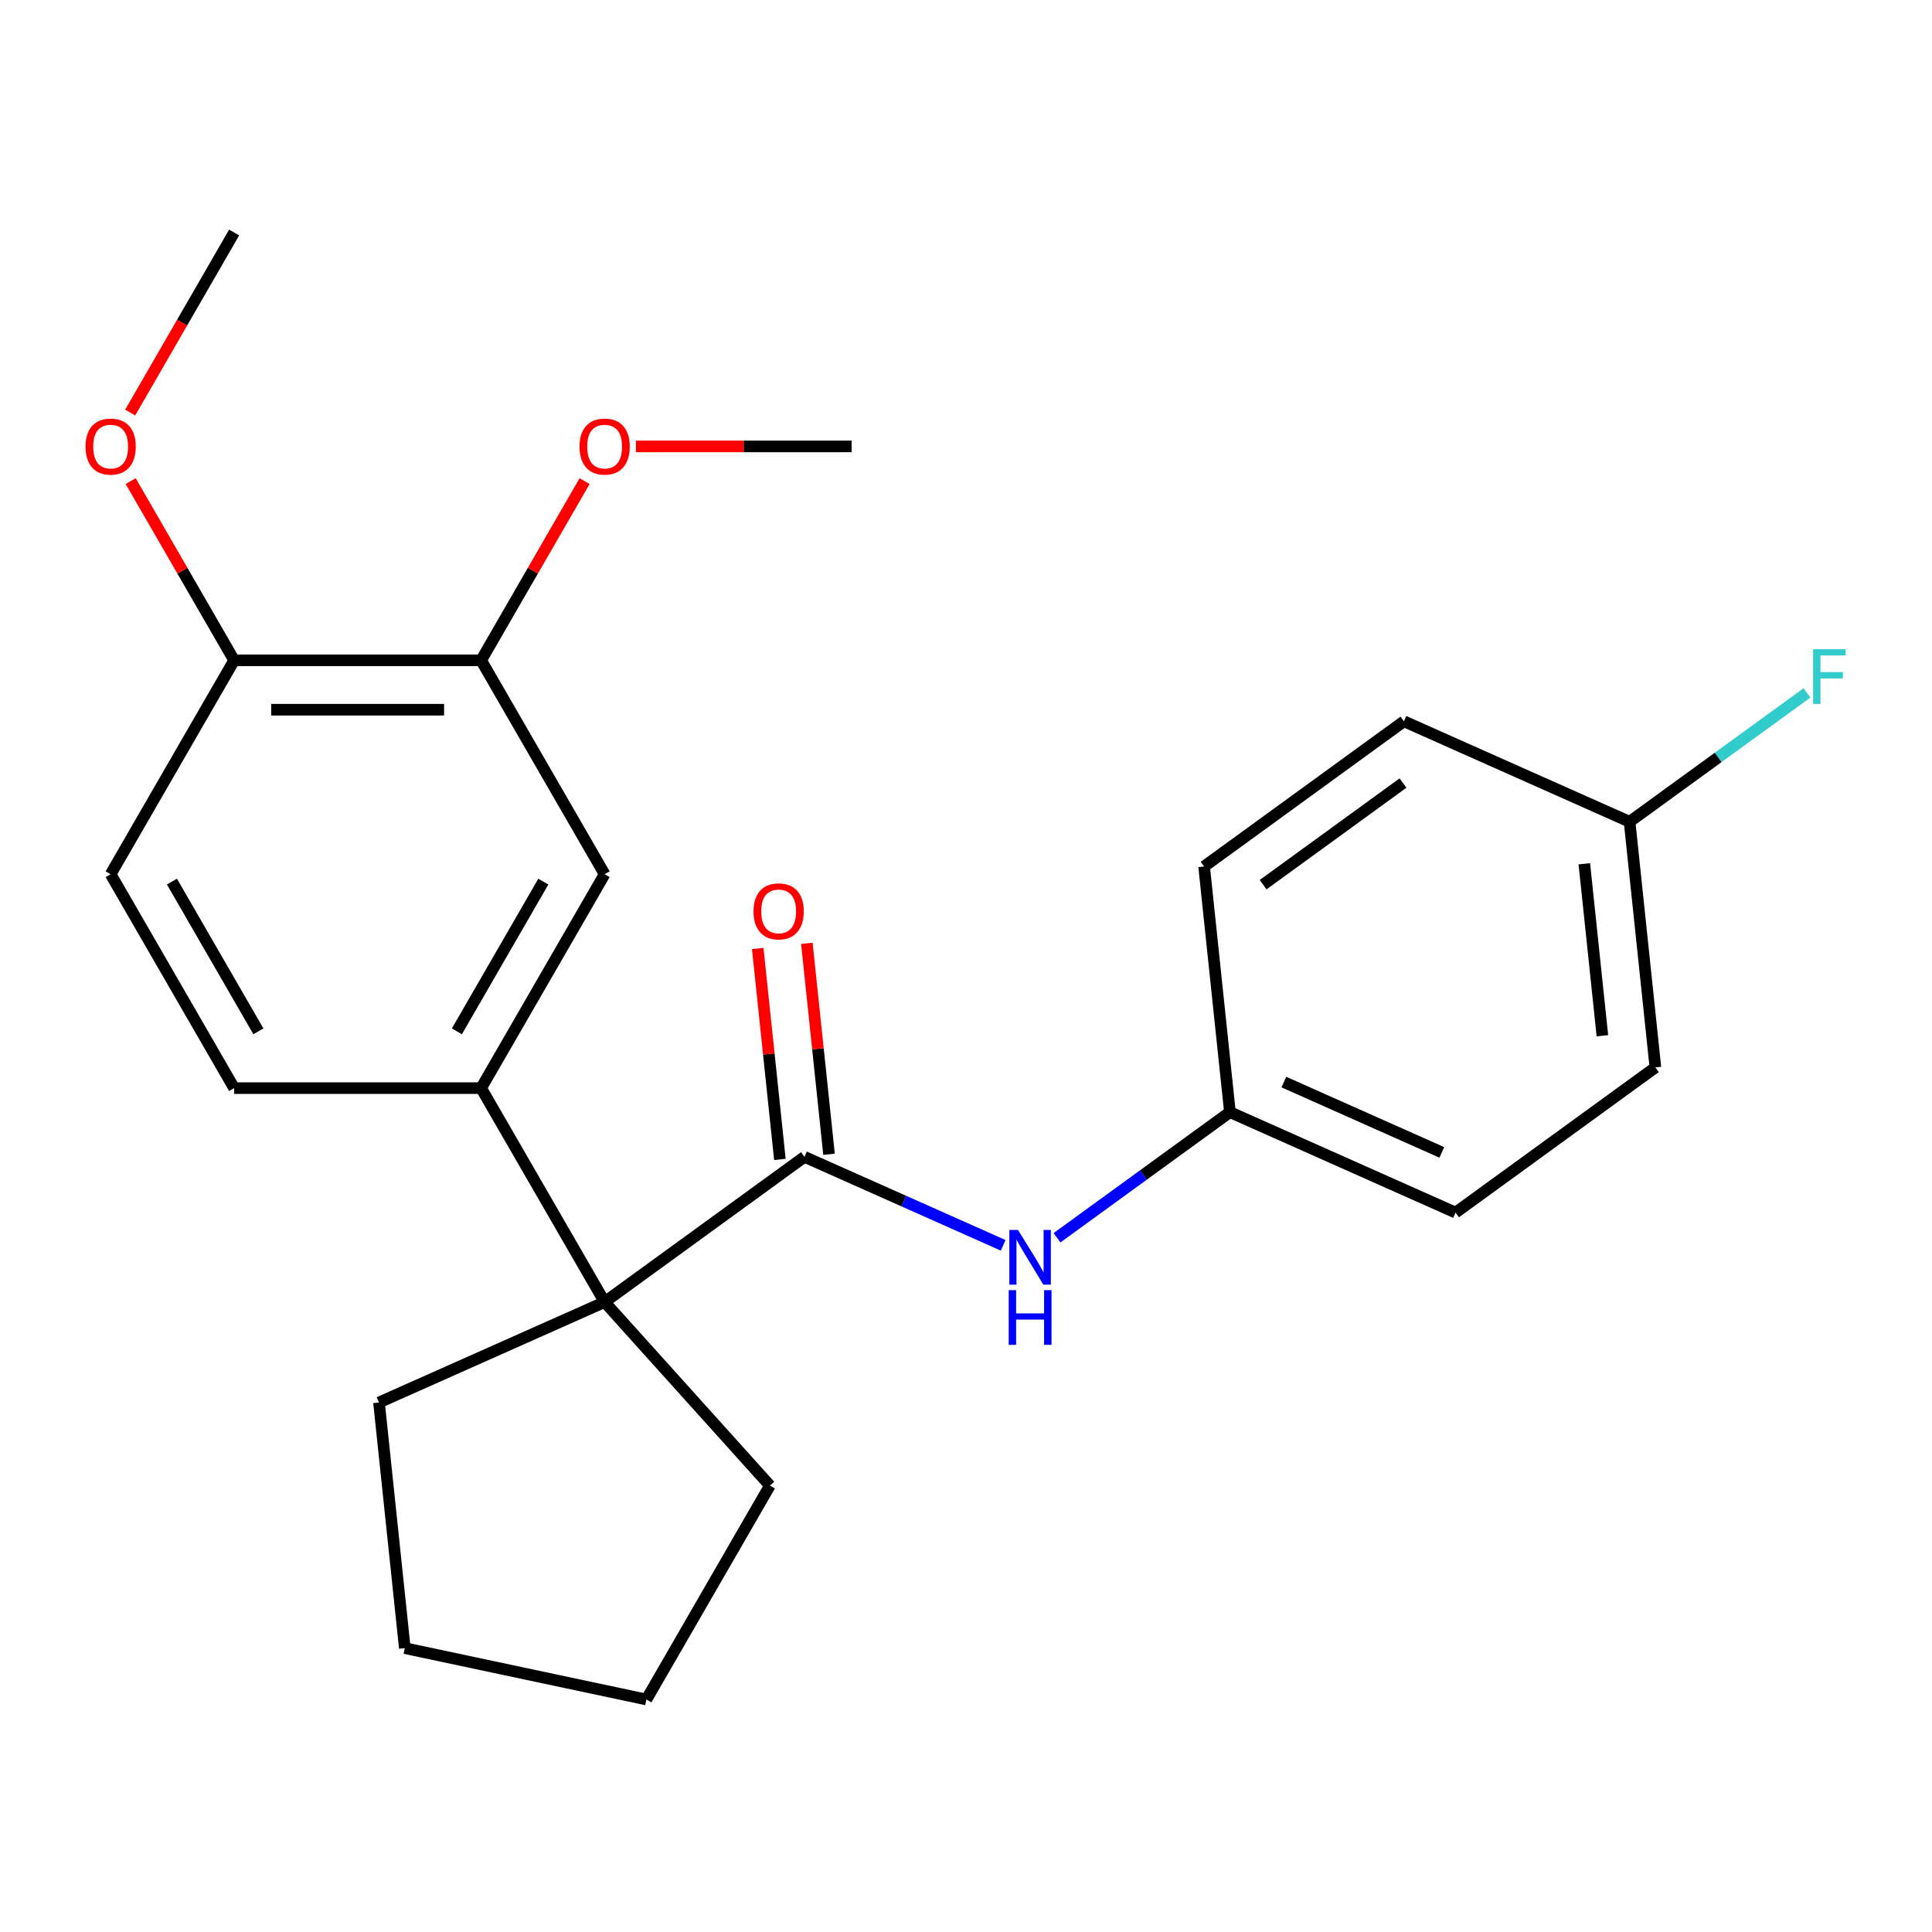 <?xml version='1.0' encoding='iso-8859-1'?>
<svg version='1.1' baseProfile='full'
              xmlns='http://www.w3.org/2000/svg'
                      xmlns:rdkit='http://www.rdkit.org/xml'
                      xmlns:xlink='http://www.w3.org/1999/xlink'
                  xml:space='preserve'
width='1000px' height='1000px' viewBox='0 0 1000 1000'>
<!-- END OF HEADER -->
<rect style='opacity:1.0;fill:#FFFFFF;stroke:none' width='1000' height='1000' x='0' y='0'> </rect>
<path class='bond-0' d='M 416.387,598.785 L 312.958,673.931' style='fill:none;fill-rule:evenodd;stroke:#000000;stroke-width:6px;stroke-linecap:butt;stroke-linejoin:miter;stroke-opacity:1' />
<path class='bond-2' d='M 416.387,598.785 L 467.815,621.682' style='fill:none;fill-rule:evenodd;stroke:#000000;stroke-width:6px;stroke-linecap:butt;stroke-linejoin:miter;stroke-opacity:1' />
<path class='bond-2' d='M 467.815,621.682 L 519.243,644.58' style='fill:none;fill-rule:evenodd;stroke:#0000FF;stroke-width:6px;stroke-linecap:butt;stroke-linejoin:miter;stroke-opacity:1' />
<path class='bond-5' d='M 429.101,597.449 L 423.363,542.854' style='fill:none;fill-rule:evenodd;stroke:#000000;stroke-width:6px;stroke-linecap:butt;stroke-linejoin:miter;stroke-opacity:1' />
<path class='bond-5' d='M 423.363,542.854 L 417.625,488.26' style='fill:none;fill-rule:evenodd;stroke:#FF0000;stroke-width:6px;stroke-linecap:butt;stroke-linejoin:miter;stroke-opacity:1' />
<path class='bond-5' d='M 403.672,600.121 L 397.934,545.527' style='fill:none;fill-rule:evenodd;stroke:#000000;stroke-width:6px;stroke-linecap:butt;stroke-linejoin:miter;stroke-opacity:1' />
<path class='bond-5' d='M 397.934,545.527 L 392.196,490.933' style='fill:none;fill-rule:evenodd;stroke:#FF0000;stroke-width:6px;stroke-linecap:butt;stroke-linejoin:miter;stroke-opacity:1' />
<path class='bond-1' d='M 312.958,673.931 L 249.035,563.213' style='fill:none;fill-rule:evenodd;stroke:#000000;stroke-width:6px;stroke-linecap:butt;stroke-linejoin:miter;stroke-opacity:1' />
<path class='bond-18' d='M 312.958,673.931 L 398.503,768.938' style='fill:none;fill-rule:evenodd;stroke:#000000;stroke-width:6px;stroke-linecap:butt;stroke-linejoin:miter;stroke-opacity:1' />
<path class='bond-19' d='M 312.958,673.931 L 196.165,725.93' style='fill:none;fill-rule:evenodd;stroke:#000000;stroke-width:6px;stroke-linecap:butt;stroke-linejoin:miter;stroke-opacity:1' />
<path class='bond-3' d='M 249.035,563.213 L 312.958,452.496' style='fill:none;fill-rule:evenodd;stroke:#000000;stroke-width:6px;stroke-linecap:butt;stroke-linejoin:miter;stroke-opacity:1' />
<path class='bond-3' d='M 236.48,533.821 L 281.226,456.319' style='fill:none;fill-rule:evenodd;stroke:#000000;stroke-width:6px;stroke-linecap:butt;stroke-linejoin:miter;stroke-opacity:1' />
<path class='bond-7' d='M 249.035,563.213 L 121.19,563.213' style='fill:none;fill-rule:evenodd;stroke:#000000;stroke-width:6px;stroke-linecap:butt;stroke-linejoin:miter;stroke-opacity:1' />
<path class='bond-9' d='M 547.115,640.659 L 591.861,608.149' style='fill:none;fill-rule:evenodd;stroke:#0000FF;stroke-width:6px;stroke-linecap:butt;stroke-linejoin:miter;stroke-opacity:1' />
<path class='bond-9' d='M 591.861,608.149 L 636.608,575.639' style='fill:none;fill-rule:evenodd;stroke:#000000;stroke-width:6px;stroke-linecap:butt;stroke-linejoin:miter;stroke-opacity:1' />
<path class='bond-4' d='M 312.958,452.496 L 249.035,341.779' style='fill:none;fill-rule:evenodd;stroke:#000000;stroke-width:6px;stroke-linecap:butt;stroke-linejoin:miter;stroke-opacity:1' />
<path class='bond-11' d='M 249.035,341.779 L 275.813,295.399' style='fill:none;fill-rule:evenodd;stroke:#000000;stroke-width:6px;stroke-linecap:butt;stroke-linejoin:miter;stroke-opacity:1' />
<path class='bond-11' d='M 275.813,295.399 L 302.591,249.018' style='fill:none;fill-rule:evenodd;stroke:#FF0000;stroke-width:6px;stroke-linecap:butt;stroke-linejoin:miter;stroke-opacity:1' />
<path class='bond-26' d='M 249.035,341.779 L 121.19,341.779' style='fill:none;fill-rule:evenodd;stroke:#000000;stroke-width:6px;stroke-linecap:butt;stroke-linejoin:miter;stroke-opacity:1' />
<path class='bond-26' d='M 229.858,367.348 L 140.367,367.348' style='fill:none;fill-rule:evenodd;stroke:#000000;stroke-width:6px;stroke-linecap:butt;stroke-linejoin:miter;stroke-opacity:1' />
<path class='bond-6' d='M 121.19,341.779 L 57.267,452.496' style='fill:none;fill-rule:evenodd;stroke:#000000;stroke-width:6px;stroke-linecap:butt;stroke-linejoin:miter;stroke-opacity:1' />
<path class='bond-17' d='M 121.19,341.779 L 94.412,295.399' style='fill:none;fill-rule:evenodd;stroke:#000000;stroke-width:6px;stroke-linecap:butt;stroke-linejoin:miter;stroke-opacity:1' />
<path class='bond-17' d='M 94.412,295.399 L 67.634,249.018' style='fill:none;fill-rule:evenodd;stroke:#FF0000;stroke-width:6px;stroke-linecap:butt;stroke-linejoin:miter;stroke-opacity:1' />
<path class='bond-8' d='M 121.19,563.213 L 57.267,452.496' style='fill:none;fill-rule:evenodd;stroke:#000000;stroke-width:6px;stroke-linecap:butt;stroke-linejoin:miter;stroke-opacity:1' />
<path class='bond-8' d='M 133.745,533.821 L 88.999,456.319' style='fill:none;fill-rule:evenodd;stroke:#000000;stroke-width:6px;stroke-linecap:butt;stroke-linejoin:miter;stroke-opacity:1' />
<path class='bond-13' d='M 636.608,575.639 L 623.244,448.494' style='fill:none;fill-rule:evenodd;stroke:#000000;stroke-width:6px;stroke-linecap:butt;stroke-linejoin:miter;stroke-opacity:1' />
<path class='bond-14' d='M 636.608,575.639 L 753.4,627.638' style='fill:none;fill-rule:evenodd;stroke:#000000;stroke-width:6px;stroke-linecap:butt;stroke-linejoin:miter;stroke-opacity:1' />
<path class='bond-14' d='M 664.526,560.08 L 746.281,596.48' style='fill:none;fill-rule:evenodd;stroke:#000000;stroke-width:6px;stroke-linecap:butt;stroke-linejoin:miter;stroke-opacity:1' />
<path class='bond-10' d='M 843.465,425.348 L 856.829,552.493' style='fill:none;fill-rule:evenodd;stroke:#000000;stroke-width:6px;stroke-linecap:butt;stroke-linejoin:miter;stroke-opacity:1' />
<path class='bond-10' d='M 820.041,447.092 L 829.395,536.094' style='fill:none;fill-rule:evenodd;stroke:#000000;stroke-width:6px;stroke-linecap:butt;stroke-linejoin:miter;stroke-opacity:1' />
<path class='bond-12' d='M 843.465,425.348 L 889.372,391.995' style='fill:none;fill-rule:evenodd;stroke:#000000;stroke-width:6px;stroke-linecap:butt;stroke-linejoin:miter;stroke-opacity:1' />
<path class='bond-12' d='M 889.372,391.995 L 935.278,358.642' style='fill:none;fill-rule:evenodd;stroke:#33CCCC;stroke-width:6px;stroke-linecap:butt;stroke-linejoin:miter;stroke-opacity:1' />
<path class='bond-25' d='M 843.465,425.348 L 726.673,373.349' style='fill:none;fill-rule:evenodd;stroke:#000000;stroke-width:6px;stroke-linecap:butt;stroke-linejoin:miter;stroke-opacity:1' />
<path class='bond-20' d='M 329.154,231.062 L 384.978,231.062' style='fill:none;fill-rule:evenodd;stroke:#FF0000;stroke-width:6px;stroke-linecap:butt;stroke-linejoin:miter;stroke-opacity:1' />
<path class='bond-20' d='M 384.978,231.062 L 440.803,231.062' style='fill:none;fill-rule:evenodd;stroke:#000000;stroke-width:6px;stroke-linecap:butt;stroke-linejoin:miter;stroke-opacity:1' />
<path class='bond-15' d='M 623.244,448.494 L 726.673,373.349' style='fill:none;fill-rule:evenodd;stroke:#000000;stroke-width:6px;stroke-linecap:butt;stroke-linejoin:miter;stroke-opacity:1' />
<path class='bond-15' d='M 653.788,457.908 L 726.188,405.306' style='fill:none;fill-rule:evenodd;stroke:#000000;stroke-width:6px;stroke-linecap:butt;stroke-linejoin:miter;stroke-opacity:1' />
<path class='bond-16' d='M 753.4,627.638 L 856.829,552.493' style='fill:none;fill-rule:evenodd;stroke:#000000;stroke-width:6px;stroke-linecap:butt;stroke-linejoin:miter;stroke-opacity:1' />
<path class='bond-21' d='M 67.38,213.546 L 94.285,166.945' style='fill:none;fill-rule:evenodd;stroke:#FF0000;stroke-width:6px;stroke-linecap:butt;stroke-linejoin:miter;stroke-opacity:1' />
<path class='bond-21' d='M 94.285,166.945 L 121.19,120.345' style='fill:none;fill-rule:evenodd;stroke:#000000;stroke-width:6px;stroke-linecap:butt;stroke-linejoin:miter;stroke-opacity:1' />
<path class='bond-23' d='M 398.503,768.938 L 334.58,879.655' style='fill:none;fill-rule:evenodd;stroke:#000000;stroke-width:6px;stroke-linecap:butt;stroke-linejoin:miter;stroke-opacity:1' />
<path class='bond-22' d='M 196.165,725.93 L 209.529,853.075' style='fill:none;fill-rule:evenodd;stroke:#000000;stroke-width:6px;stroke-linecap:butt;stroke-linejoin:miter;stroke-opacity:1' />
<path class='bond-24' d='M 209.529,853.075 L 334.58,879.655' style='fill:none;fill-rule:evenodd;stroke:#000000;stroke-width:6px;stroke-linecap:butt;stroke-linejoin:miter;stroke-opacity:1' />
<path  class='atom-3' d='M 526.919 636.624
L 536.199 651.624
Q 537.119 653.104, 538.599 655.784
Q 540.079 658.464, 540.159 658.624
L 540.159 636.624
L 543.919 636.624
L 543.919 664.944
L 540.039 664.944
L 530.079 648.544
Q 528.919 646.624, 527.679 644.424
Q 526.479 642.224, 526.119 641.544
L 526.119 664.944
L 522.439 664.944
L 522.439 636.624
L 526.919 636.624
' fill='#0000FF'/>
<path  class='atom-3' d='M 522.099 667.776
L 525.939 667.776
L 525.939 679.816
L 540.419 679.816
L 540.419 667.776
L 544.259 667.776
L 544.259 696.096
L 540.419 696.096
L 540.419 683.016
L 525.939 683.016
L 525.939 696.096
L 522.099 696.096
L 522.099 667.776
' fill='#0000FF'/>
<path  class='atom-6' d='M 390.023 471.72
Q 390.023 464.92, 393.383 461.12
Q 396.743 457.32, 403.023 457.32
Q 409.303 457.32, 412.663 461.12
Q 416.023 464.92, 416.023 471.72
Q 416.023 478.6, 412.623 482.52
Q 409.223 486.4, 403.023 486.4
Q 396.783 486.4, 393.383 482.52
Q 390.023 478.64, 390.023 471.72
M 403.023 483.2
Q 407.343 483.2, 409.663 480.32
Q 412.023 477.4, 412.023 471.72
Q 412.023 466.16, 409.663 463.36
Q 407.343 460.52, 403.023 460.52
Q 398.703 460.52, 396.343 463.32
Q 394.023 466.12, 394.023 471.72
Q 394.023 477.44, 396.343 480.32
Q 398.703 483.2, 403.023 483.2
' fill='#FF0000'/>
<path  class='atom-12' d='M 299.958 231.142
Q 299.958 224.342, 303.318 220.542
Q 306.678 216.742, 312.958 216.742
Q 319.238 216.742, 322.598 220.542
Q 325.958 224.342, 325.958 231.142
Q 325.958 238.022, 322.558 241.942
Q 319.158 245.822, 312.958 245.822
Q 306.718 245.822, 303.318 241.942
Q 299.958 238.062, 299.958 231.142
M 312.958 242.622
Q 317.278 242.622, 319.598 239.742
Q 321.958 236.822, 321.958 231.142
Q 321.958 225.582, 319.598 222.782
Q 317.278 219.942, 312.958 219.942
Q 308.638 219.942, 306.278 222.742
Q 303.958 225.542, 303.958 231.142
Q 303.958 236.862, 306.278 239.742
Q 308.638 242.622, 312.958 242.622
' fill='#FF0000'/>
<path  class='atom-13' d='M 938.474 336.042
L 955.314 336.042
L 955.314 339.282
L 942.274 339.282
L 942.274 347.882
L 953.874 347.882
L 953.874 351.162
L 942.274 351.162
L 942.274 364.362
L 938.474 364.362
L 938.474 336.042
' fill='#33CCCC'/>
<path  class='atom-18' d='M 44.267 231.142
Q 44.267 224.342, 47.627 220.542
Q 50.987 216.742, 57.267 216.742
Q 63.547 216.742, 66.907 220.542
Q 70.267 224.342, 70.267 231.142
Q 70.267 238.022, 66.867 241.942
Q 63.467 245.822, 57.267 245.822
Q 51.027 245.822, 47.627 241.942
Q 44.267 238.062, 44.267 231.142
M 57.267 242.622
Q 61.587 242.622, 63.907 239.742
Q 66.267 236.822, 66.267 231.142
Q 66.267 225.582, 63.907 222.782
Q 61.587 219.942, 57.267 219.942
Q 52.947 219.942, 50.587 222.742
Q 48.267 225.542, 48.267 231.142
Q 48.267 236.862, 50.587 239.742
Q 52.947 242.622, 57.267 242.622
' fill='#FF0000'/>
</svg>
